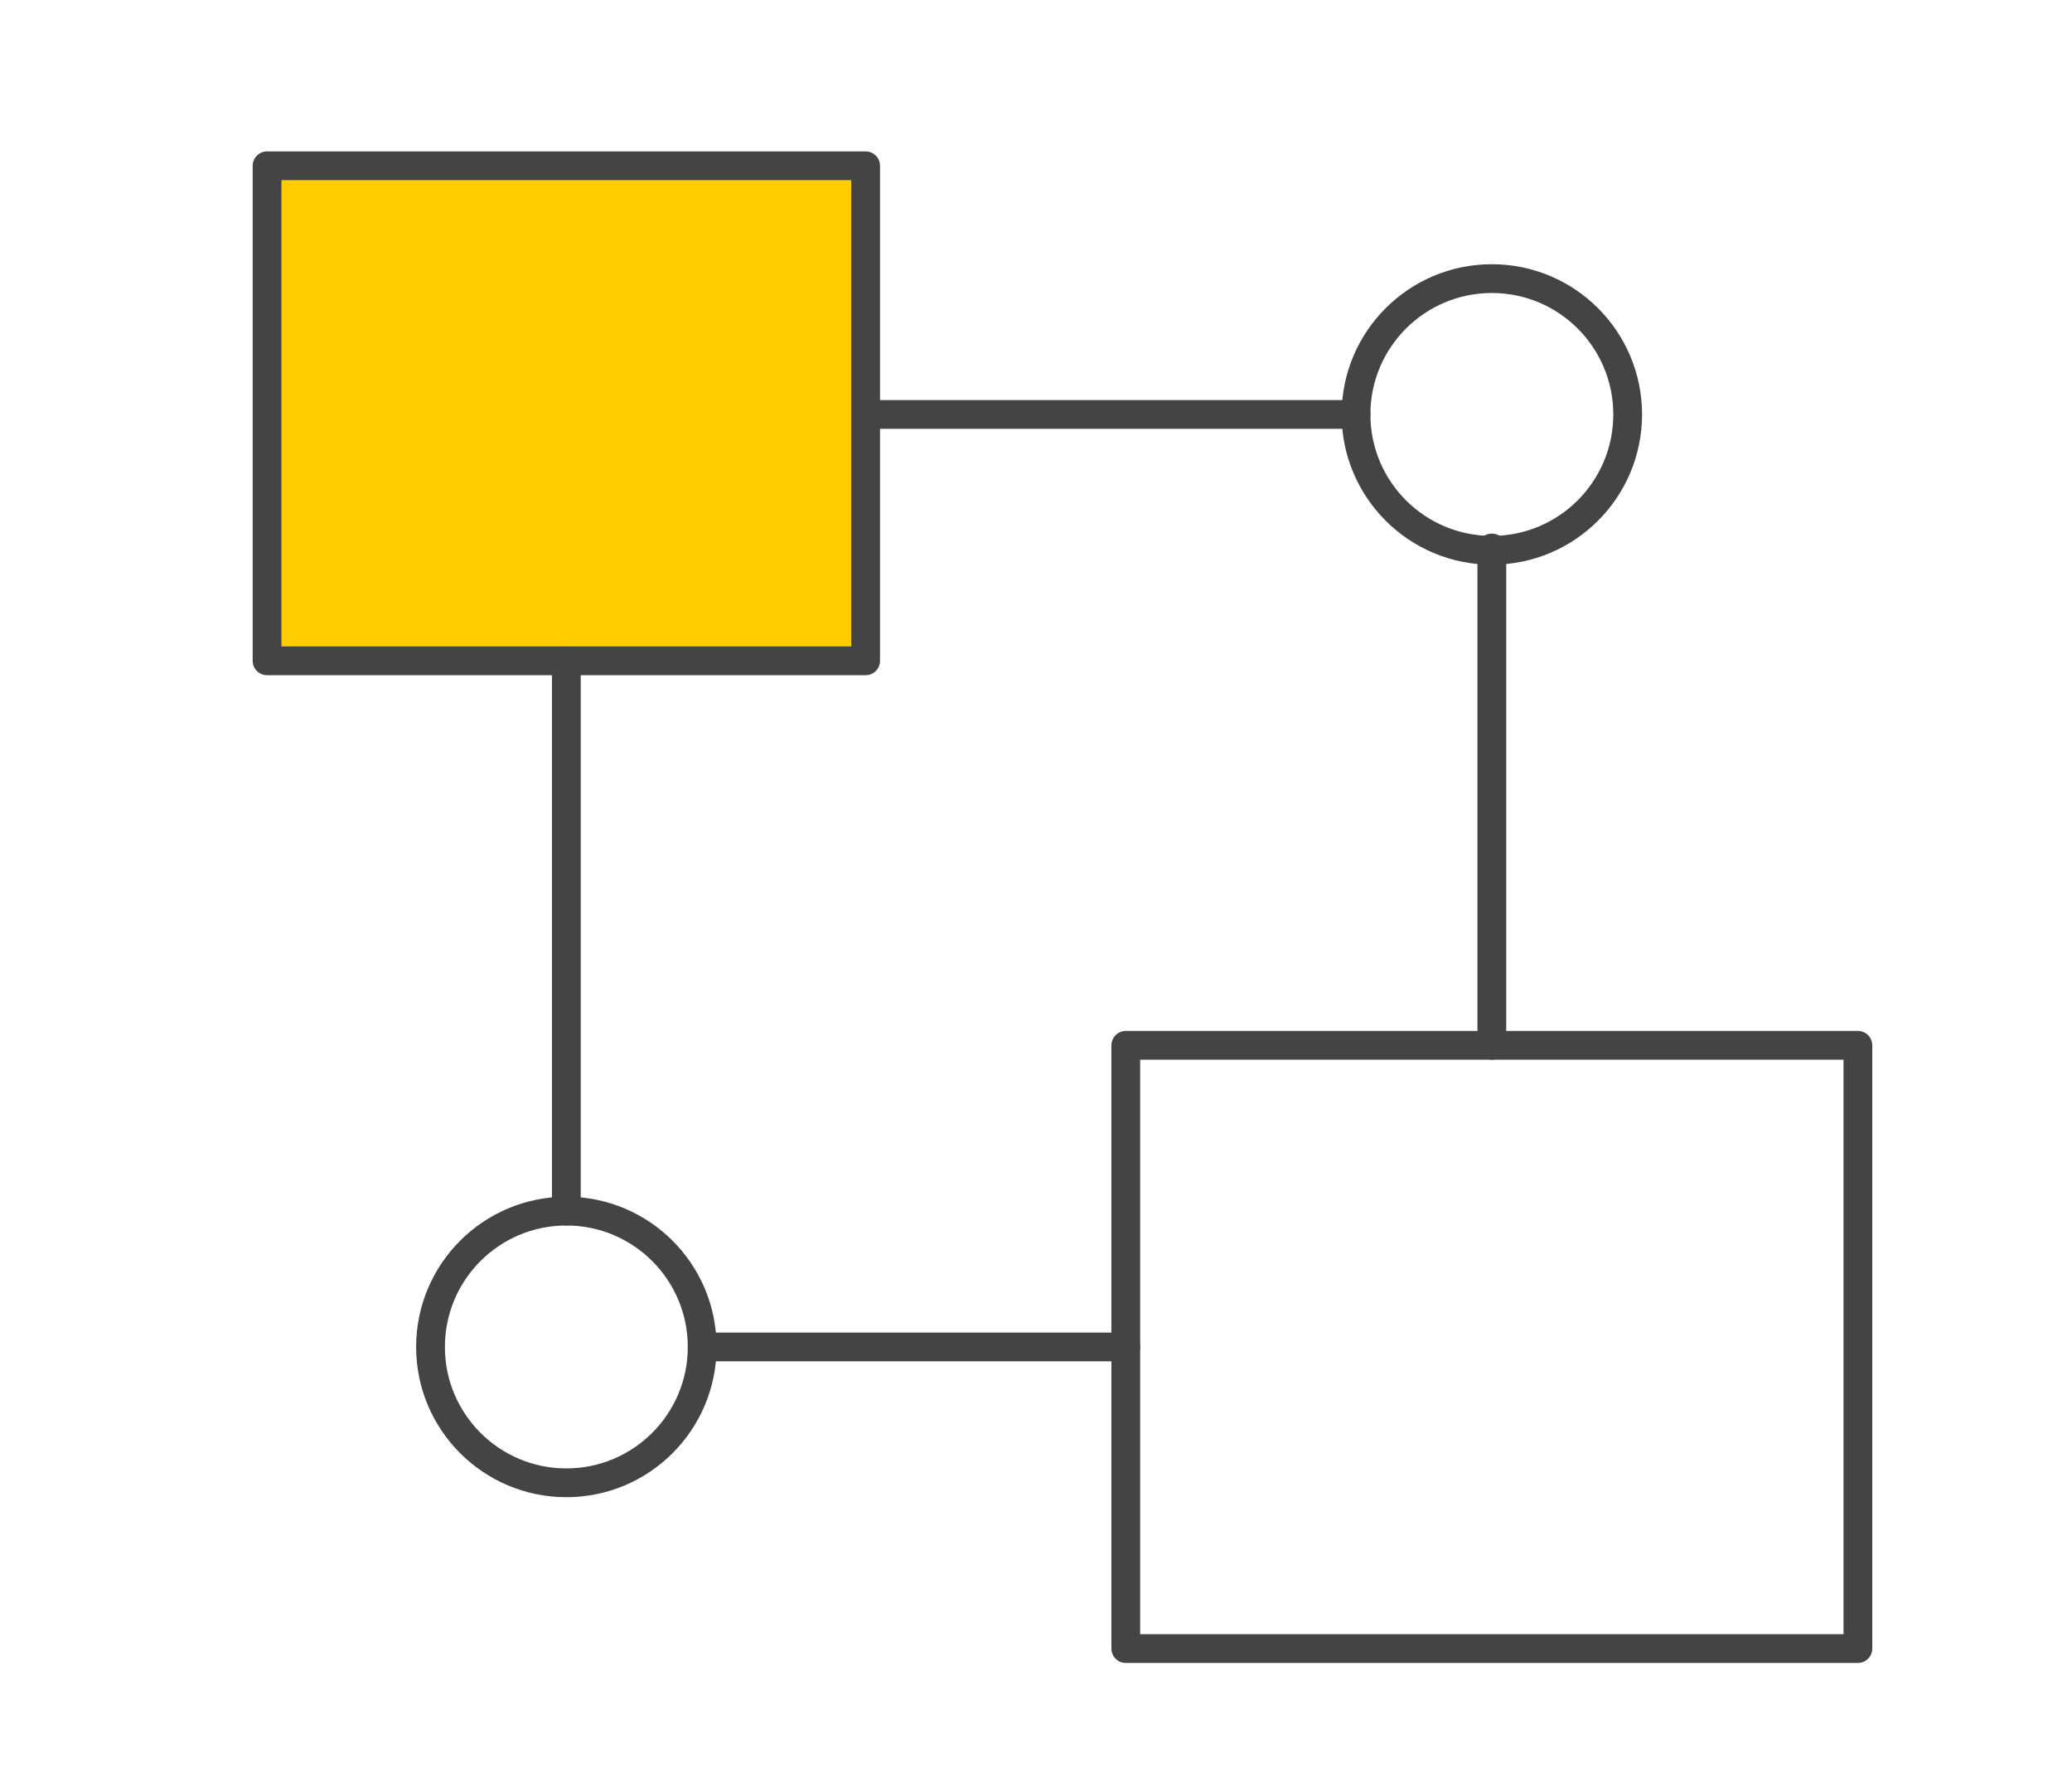 <?xml version="1.0" encoding="UTF-8"?>
<svg xmlns="http://www.w3.org/2000/svg" xmlns:xlink="http://www.w3.org/1999/xlink" version="1.1" id="Ebene_1" x="0px" y="0px" width="90px" height="77px" viewBox="0 0 90 77" style="enable-background:new 0 0 90 77;" xml:space="preserve">
<style type="text/css">
	.st0{fill:#FFCC00;stroke:#444444;stroke-width:1.25;stroke-linecap:round;stroke-linejoin:round;stroke-miterlimit:10;}
	.st1{fill:none;stroke:#444444;stroke-width:1.25;stroke-linecap:round;stroke-linejoin:round;stroke-miterlimit:10;}
</style>
<rect x="11.6" y="7.2" class="st0" width="26" height="21.5"></rect>
<rect x="48.9" y="45.4" class="st1" width="31.8" height="26.2"></rect>
<circle class="st1" cx="64.8" cy="18" r="5.9"></circle>
<circle class="st1" cx="24.6" cy="58.5" r="5.9"></circle>
<line class="st1" x1="24.6" y1="52.6" x2="24.6" y2="28.7"></line>
<line class="st1" x1="48.9" y1="58.5" x2="30.5" y2="58.5"></line>
<line class="st1" x1="64.8" y1="23.8" x2="64.8" y2="45.4"></line>
<line class="st1" x1="37.7" y1="18" x2="58.9" y2="18"></line>
</svg>
